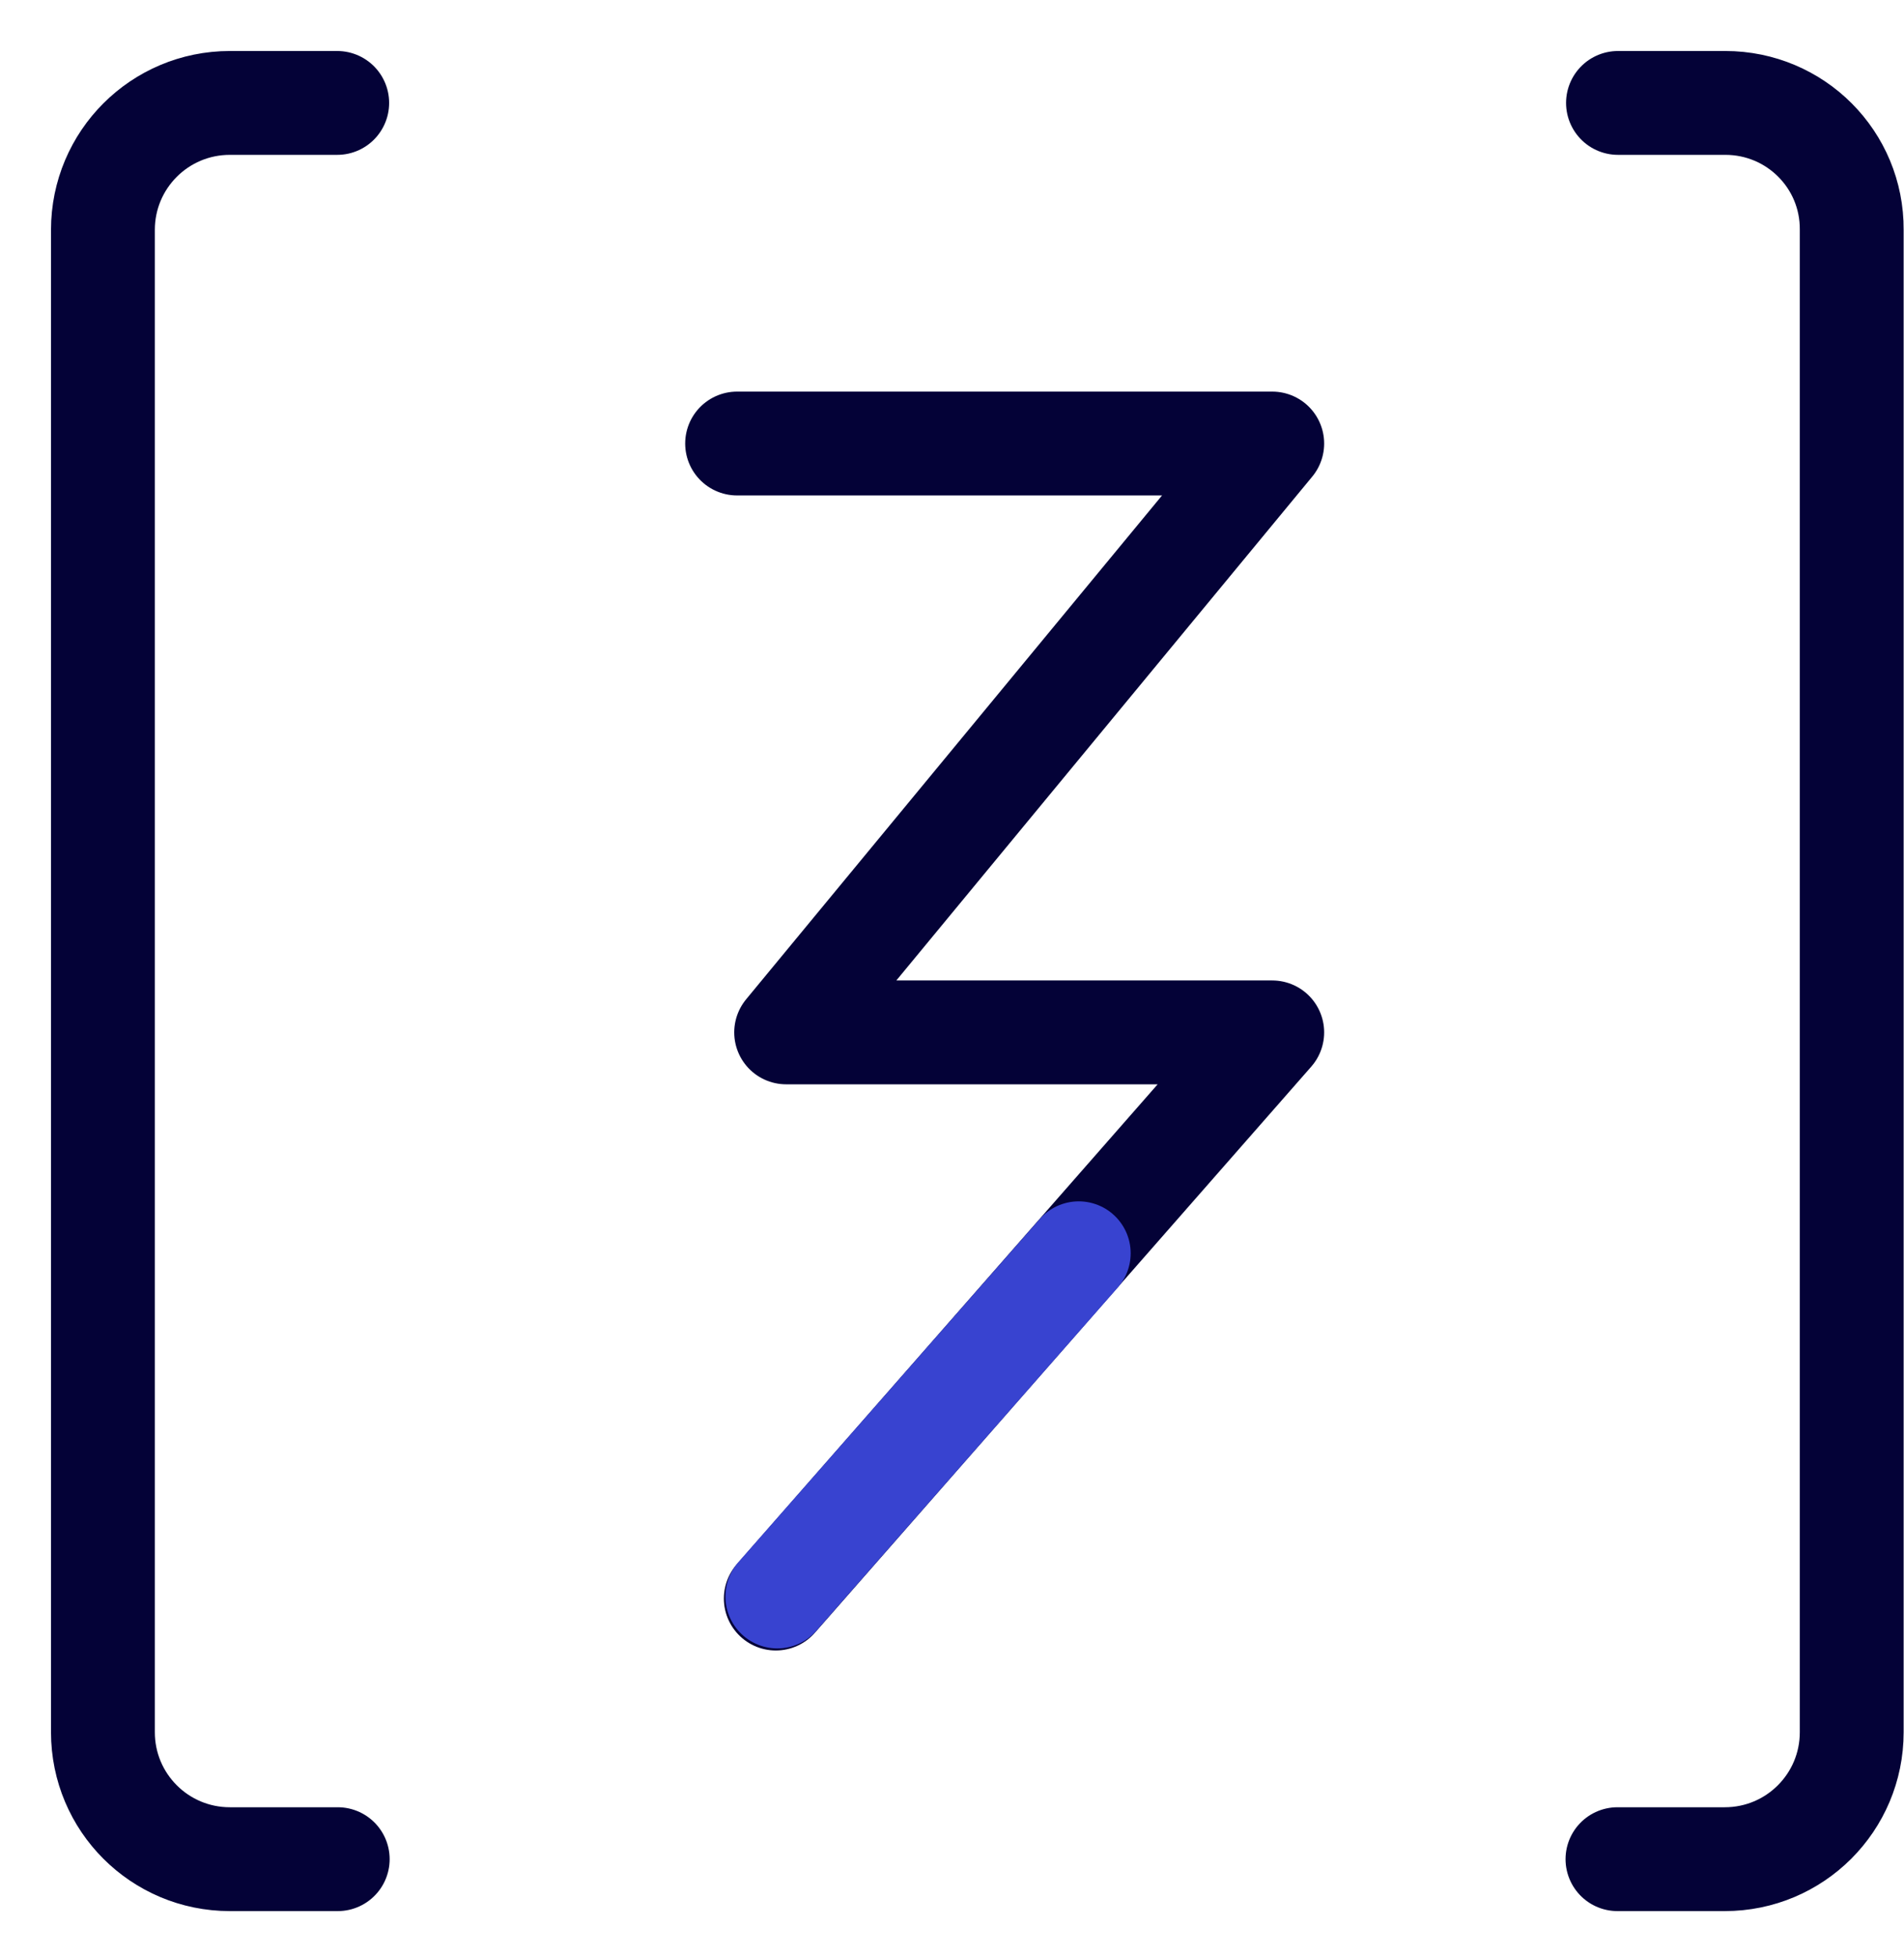 <svg width="37" height="38" viewBox="0 0 37 38" fill="none" xmlns="http://www.w3.org/2000/svg">
<path d="M6.563 36.125H4.467C3.103 36.125 2 35.022 2 33.658V4.467C2 3.103 3.103 2 4.467 2H6.553" stroke="#040237" stroke-width="2.018" stroke-miterlimit="10" stroke-linecap="round"/>
<path d="M31.432 36.125H33.517C34.881 36.125 35.984 35.022 35.984 33.658V4.467C35.994 3.103 34.891 2 33.528 2H31.442" stroke="#040237" stroke-width="2.018" stroke-miterlimit="10" stroke-linecap="round"/>
<path d="M14.324 8.618H24.723L15.277 20.06H24.723L15.076 31.061" stroke="#040237" stroke-width="2.018" stroke-miterlimit="10" stroke-linecap="round" stroke-linejoin="round"/>
<path d="M20.963 24.352L15.106 31.021" stroke="#3843D0" stroke-width="2.018" stroke-miterlimit="10" stroke-linecap="round"/>
</svg>
